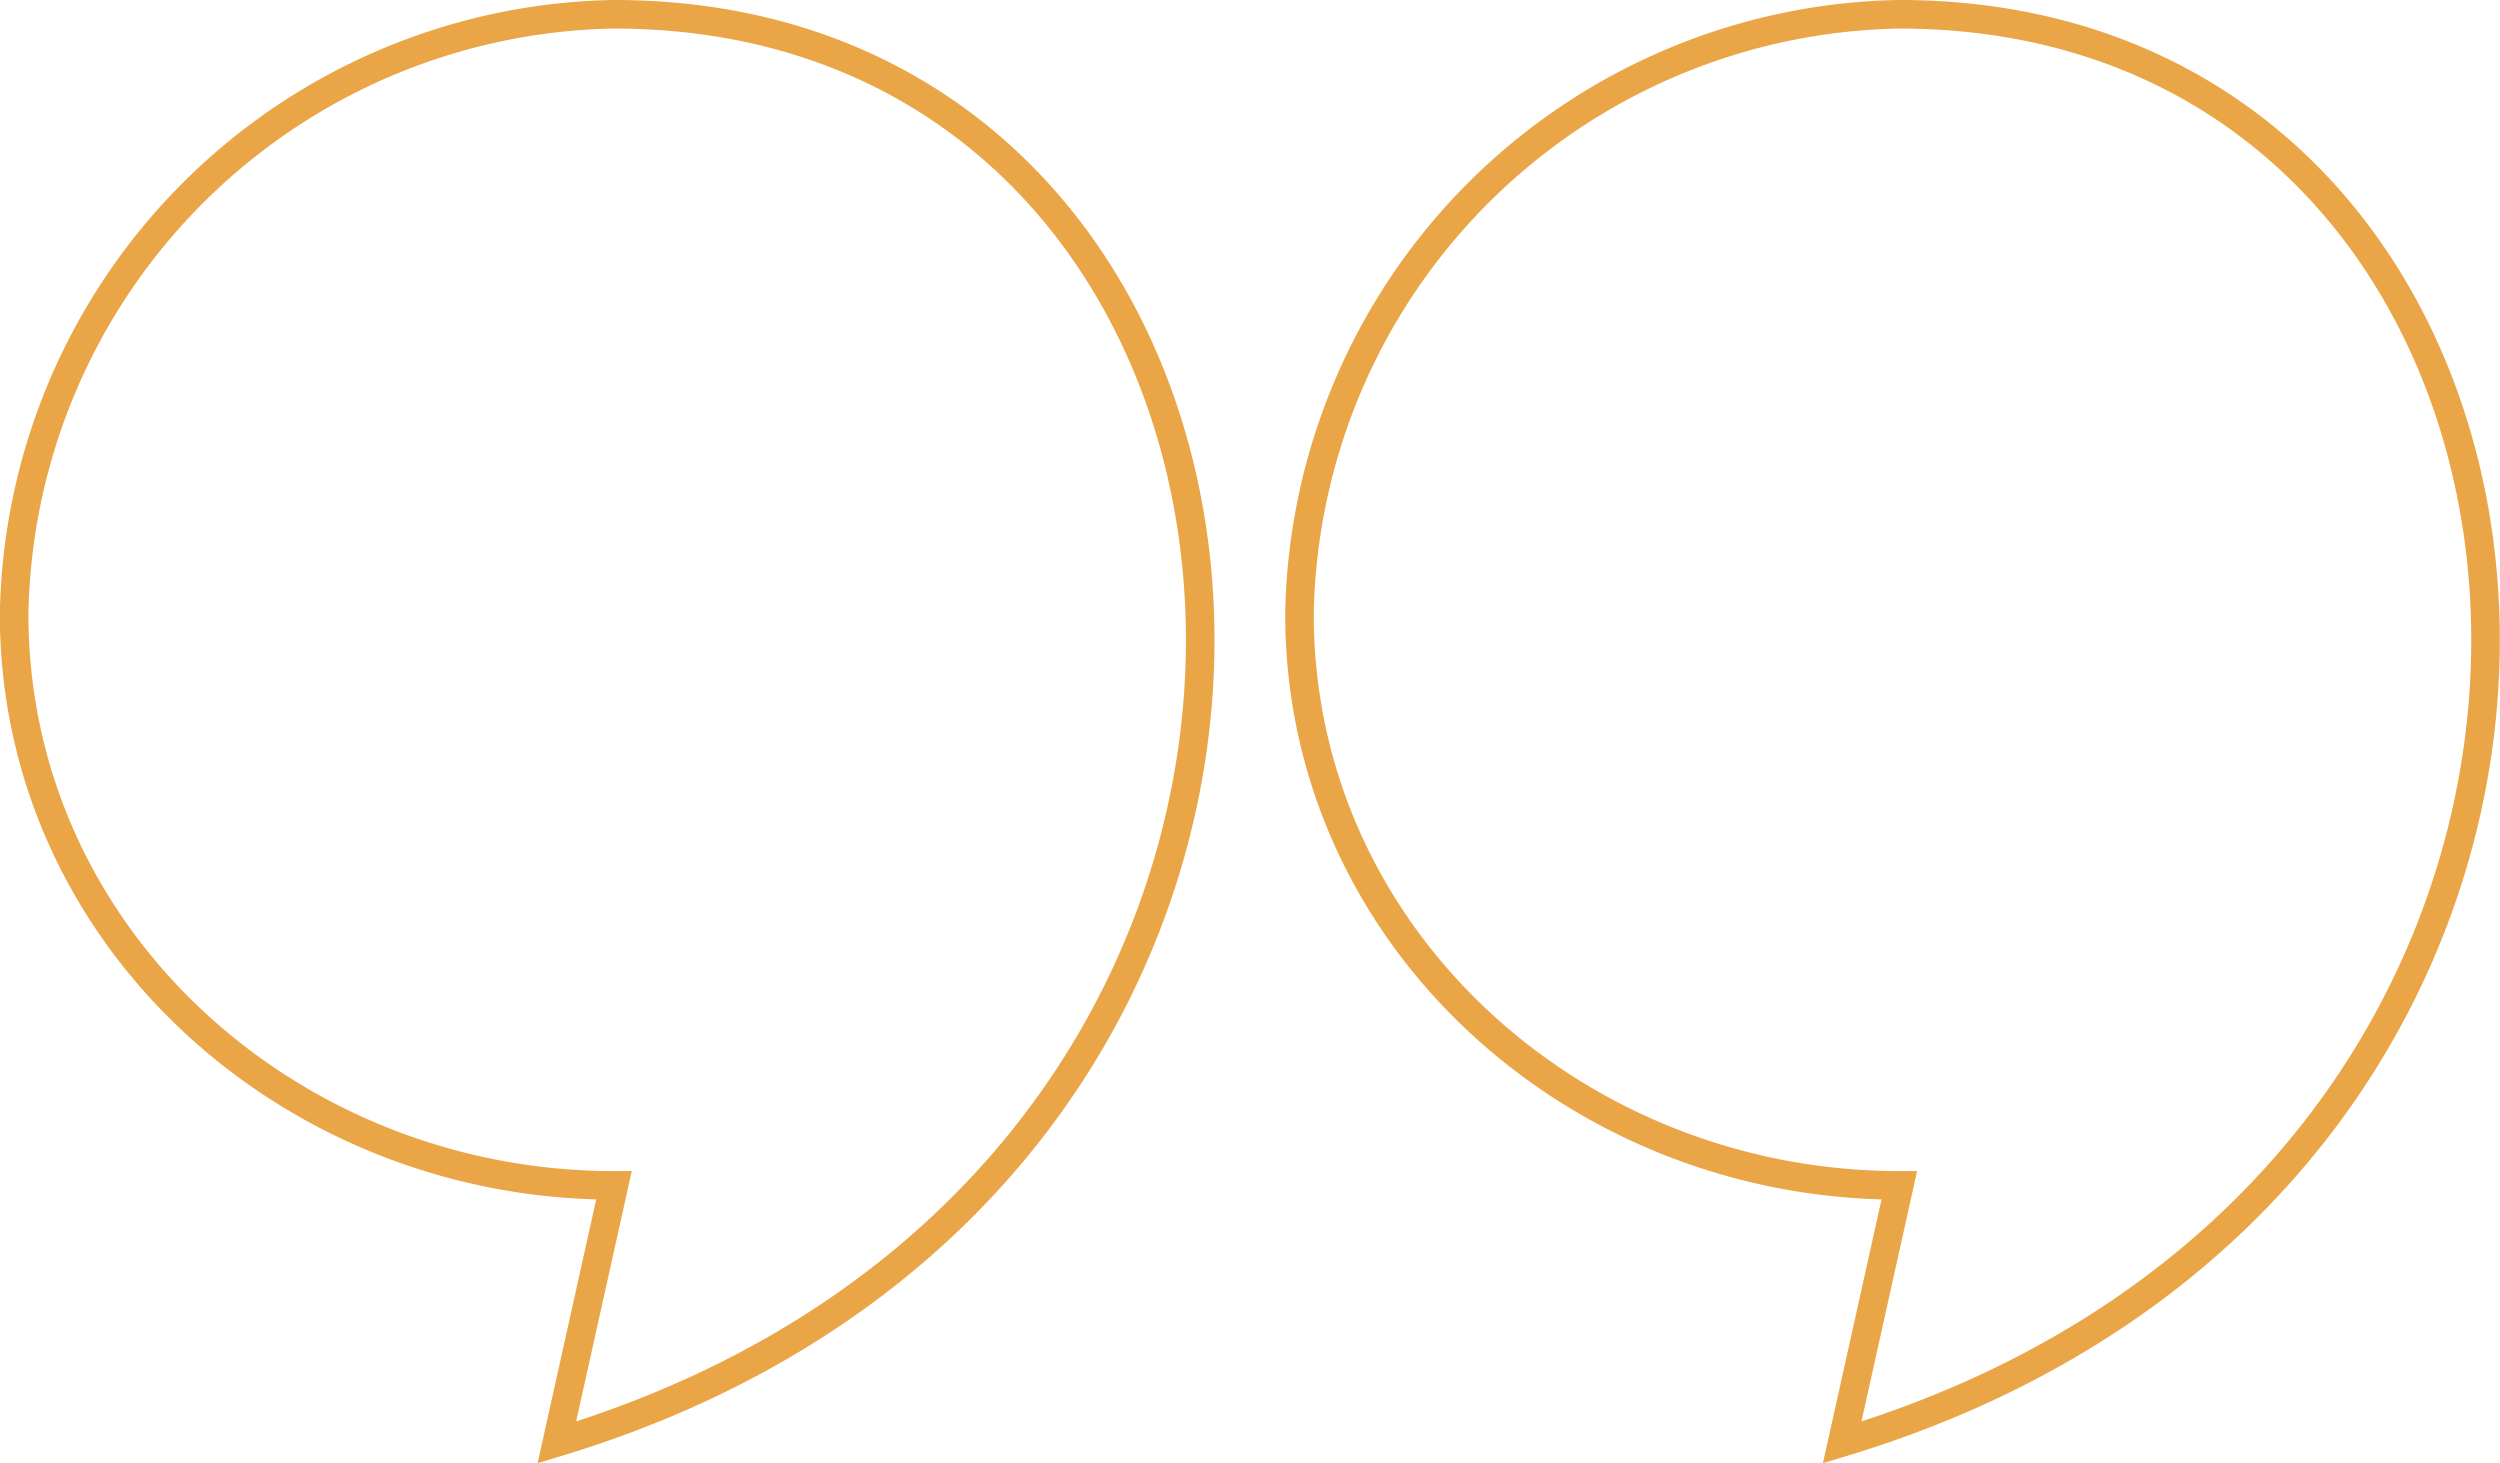 <svg xmlns="http://www.w3.org/2000/svg" width="87.526" height="51.226" viewBox="0 0 87.526 51.226">
  <path id="Path_90" data-name="Path 90" d="M504.4,393.021c25.888,0,29.5,40.487-2,50l2-9c-11.316,0-21-8.683-21-20a21.372,21.372,0,0,1,21-21Zm-45,0c25.888,0,29.5,40.487-2,50l2-9c-11.316,0-21-8.683-21-20a21.372,21.372,0,0,1,21-21Z" transform="translate(-437.905 -392.521)" fill="none" stroke="#e9a546" stroke-width="1" fill-rule="evenodd"/>
</svg>
